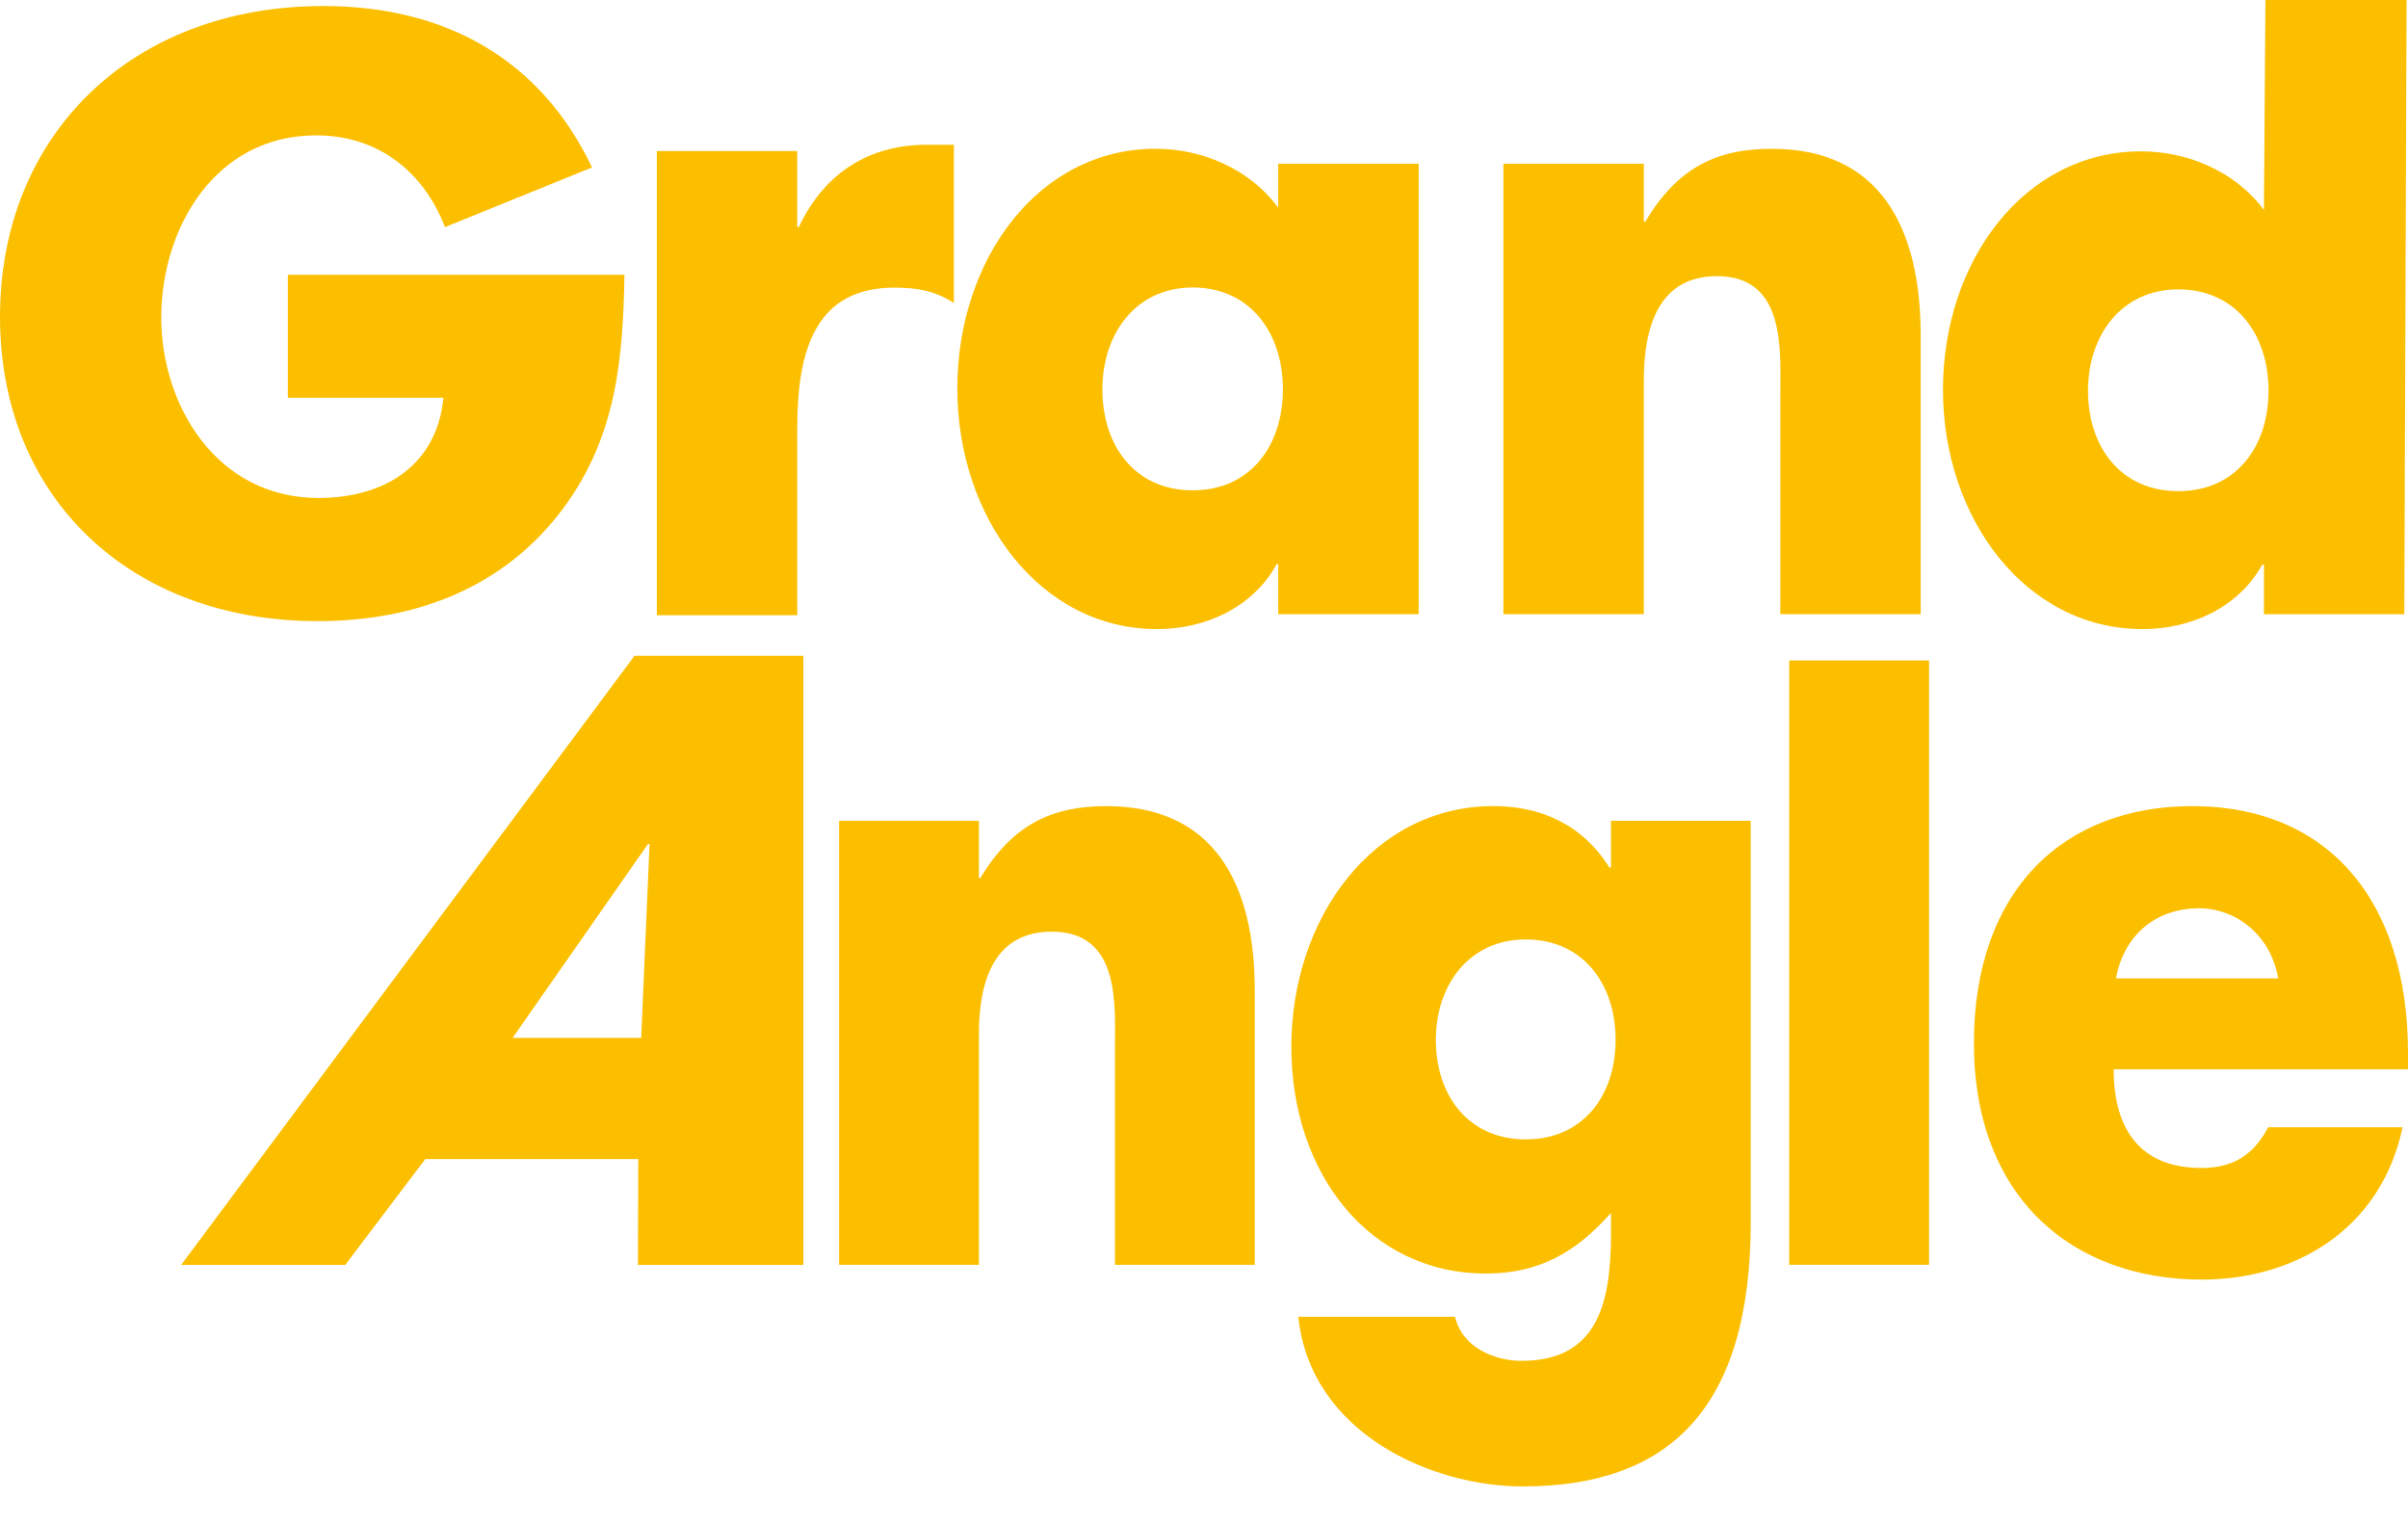 <svg width="60" height="38" viewBox="0 0 60 38" fill="none" xmlns="http://www.w3.org/2000/svg">
<path d="M15.56 6.845C15.521 8.942 15.363 10.862 14.043 12.653C12.586 14.617 10.4 15.474 7.918 15.474C3.25 15.475 0 12.406 0 7.889C0 3.372 3.27 0.15 8.056 0.15C11.108 0.15 13.472 1.484 14.752 4.171L11.089 5.658C10.556 4.286 9.433 3.372 7.878 3.372C5.337 3.372 4.018 5.715 4.018 7.907C4.018 10.099 5.397 12.406 7.937 12.406C9.611 12.406 10.892 11.567 11.049 9.909H7.172V6.845H15.56V6.845Z" fill="#FCBF00"/>
<path d="M19.866 5.657H19.904C20.576 4.237 21.73 3.606 23.095 3.606H23.768V7.55C23.287 7.234 22.826 7.166 22.287 7.166C20.346 7.166 19.865 8.676 19.865 10.66V15.327H16.366V3.763H19.865V5.656L19.866 5.657Z" fill="#FCBF00"/>
<path d="M35.349 15.301H31.85V14.054H31.812C31.197 15.169 29.985 15.673 28.833 15.673C25.911 15.673 23.854 12.894 23.854 9.678C23.854 6.463 25.873 3.706 28.794 3.706C29.928 3.706 31.12 4.188 31.85 5.173V4.079H35.349V15.301ZM27.468 9.7C27.468 11.122 28.294 12.216 29.717 12.216C31.139 12.216 31.966 11.123 31.966 9.7C31.966 8.277 31.139 7.162 29.717 7.162C28.294 7.162 27.468 8.322 27.468 9.7Z" fill="#FCBF00"/>
<path d="M40.959 5.522H40.996C41.803 4.166 42.784 3.707 44.15 3.707C46.802 3.707 47.858 5.61 47.858 8.367V15.301H44.36V9.832C44.36 8.76 44.514 6.88 42.784 6.88C41.362 6.88 40.959 8.083 40.959 9.483V15.301H37.46V4.079H40.959V5.522Z" fill="#FCBF00"/>
<path d="M56.41 14.063H56.371C55.756 15.172 54.544 15.673 53.39 15.673C50.47 15.673 48.413 12.91 48.413 9.711C48.413 6.512 50.431 3.771 53.352 3.771C54.487 3.771 55.678 4.25 56.41 5.23L56.448 0H59.965L59.908 15.303H56.41V14.063V14.063ZM52.027 9.733C52.027 11.147 52.853 12.236 54.276 12.236C55.699 12.236 56.525 11.147 56.525 9.733C56.525 8.319 55.698 7.209 54.276 7.209C52.853 7.209 52.027 8.362 52.027 9.733Z" fill="#FCBF00"/>
<path d="M10.597 28.875L8.603 31.512H4.514L15.81 16.338H20.017V31.512H15.895L15.904 28.875H10.596H10.597ZM16.185 21.026H16.146L12.773 25.856H15.977L16.185 21.026Z" fill="#FCBF00"/>
<path d="M24.391 21.873H24.429C25.234 20.536 26.21 20.083 27.569 20.083C30.21 20.083 31.265 21.959 31.265 24.677V31.511H27.781V26.12C27.781 25.064 27.933 23.21 26.21 23.21C24.794 23.21 24.391 24.396 24.391 25.775V31.511H20.907V20.45H24.391V21.873Z" fill="#FCBF00"/>
<path d="M43.624 30.433C43.624 35.133 41.558 37.031 37.939 37.031C35.68 37.031 32.656 35.715 32.349 32.805H36.255C36.349 33.193 36.599 33.474 36.905 33.644C37.211 33.818 37.575 33.903 37.901 33.903C39.777 33.903 40.141 32.524 40.141 30.735V30.217C39.24 31.231 38.321 31.727 37.02 31.727C34.148 31.727 32.176 29.267 32.176 26.077C32.176 22.887 34.206 20.082 37.211 20.082C38.359 20.082 39.413 20.515 40.101 21.613H40.14V20.448H43.623V30.431L43.624 30.433ZM35.777 25.905C35.777 27.306 36.599 28.385 38.017 28.385C39.434 28.385 40.256 27.306 40.256 25.905C40.256 24.504 39.433 23.404 38.017 23.404C36.6 23.404 35.777 24.546 35.777 25.905Z" fill="#FCBF00"/>
<path d="M48.066 16.453H44.581V31.51H48.066V16.453Z" fill="#FCBF00"/>
<path d="M60 26.639H52.667C52.667 28.234 53.414 29.097 54.85 29.097C55.597 29.097 56.133 28.816 56.515 28.083H59.866C59.31 30.691 57.109 31.878 54.868 31.878C51.614 31.878 49.184 29.808 49.184 25.991C49.184 22.175 51.423 20.083 54.62 20.083C58.027 20.083 60 22.456 60 26.227V26.638V26.639ZM56.764 24.375C56.592 23.318 55.731 22.628 54.792 22.628C53.778 22.628 52.936 23.232 52.724 24.375H56.763H56.764Z" fill="#FCBF00"/>
</svg>
